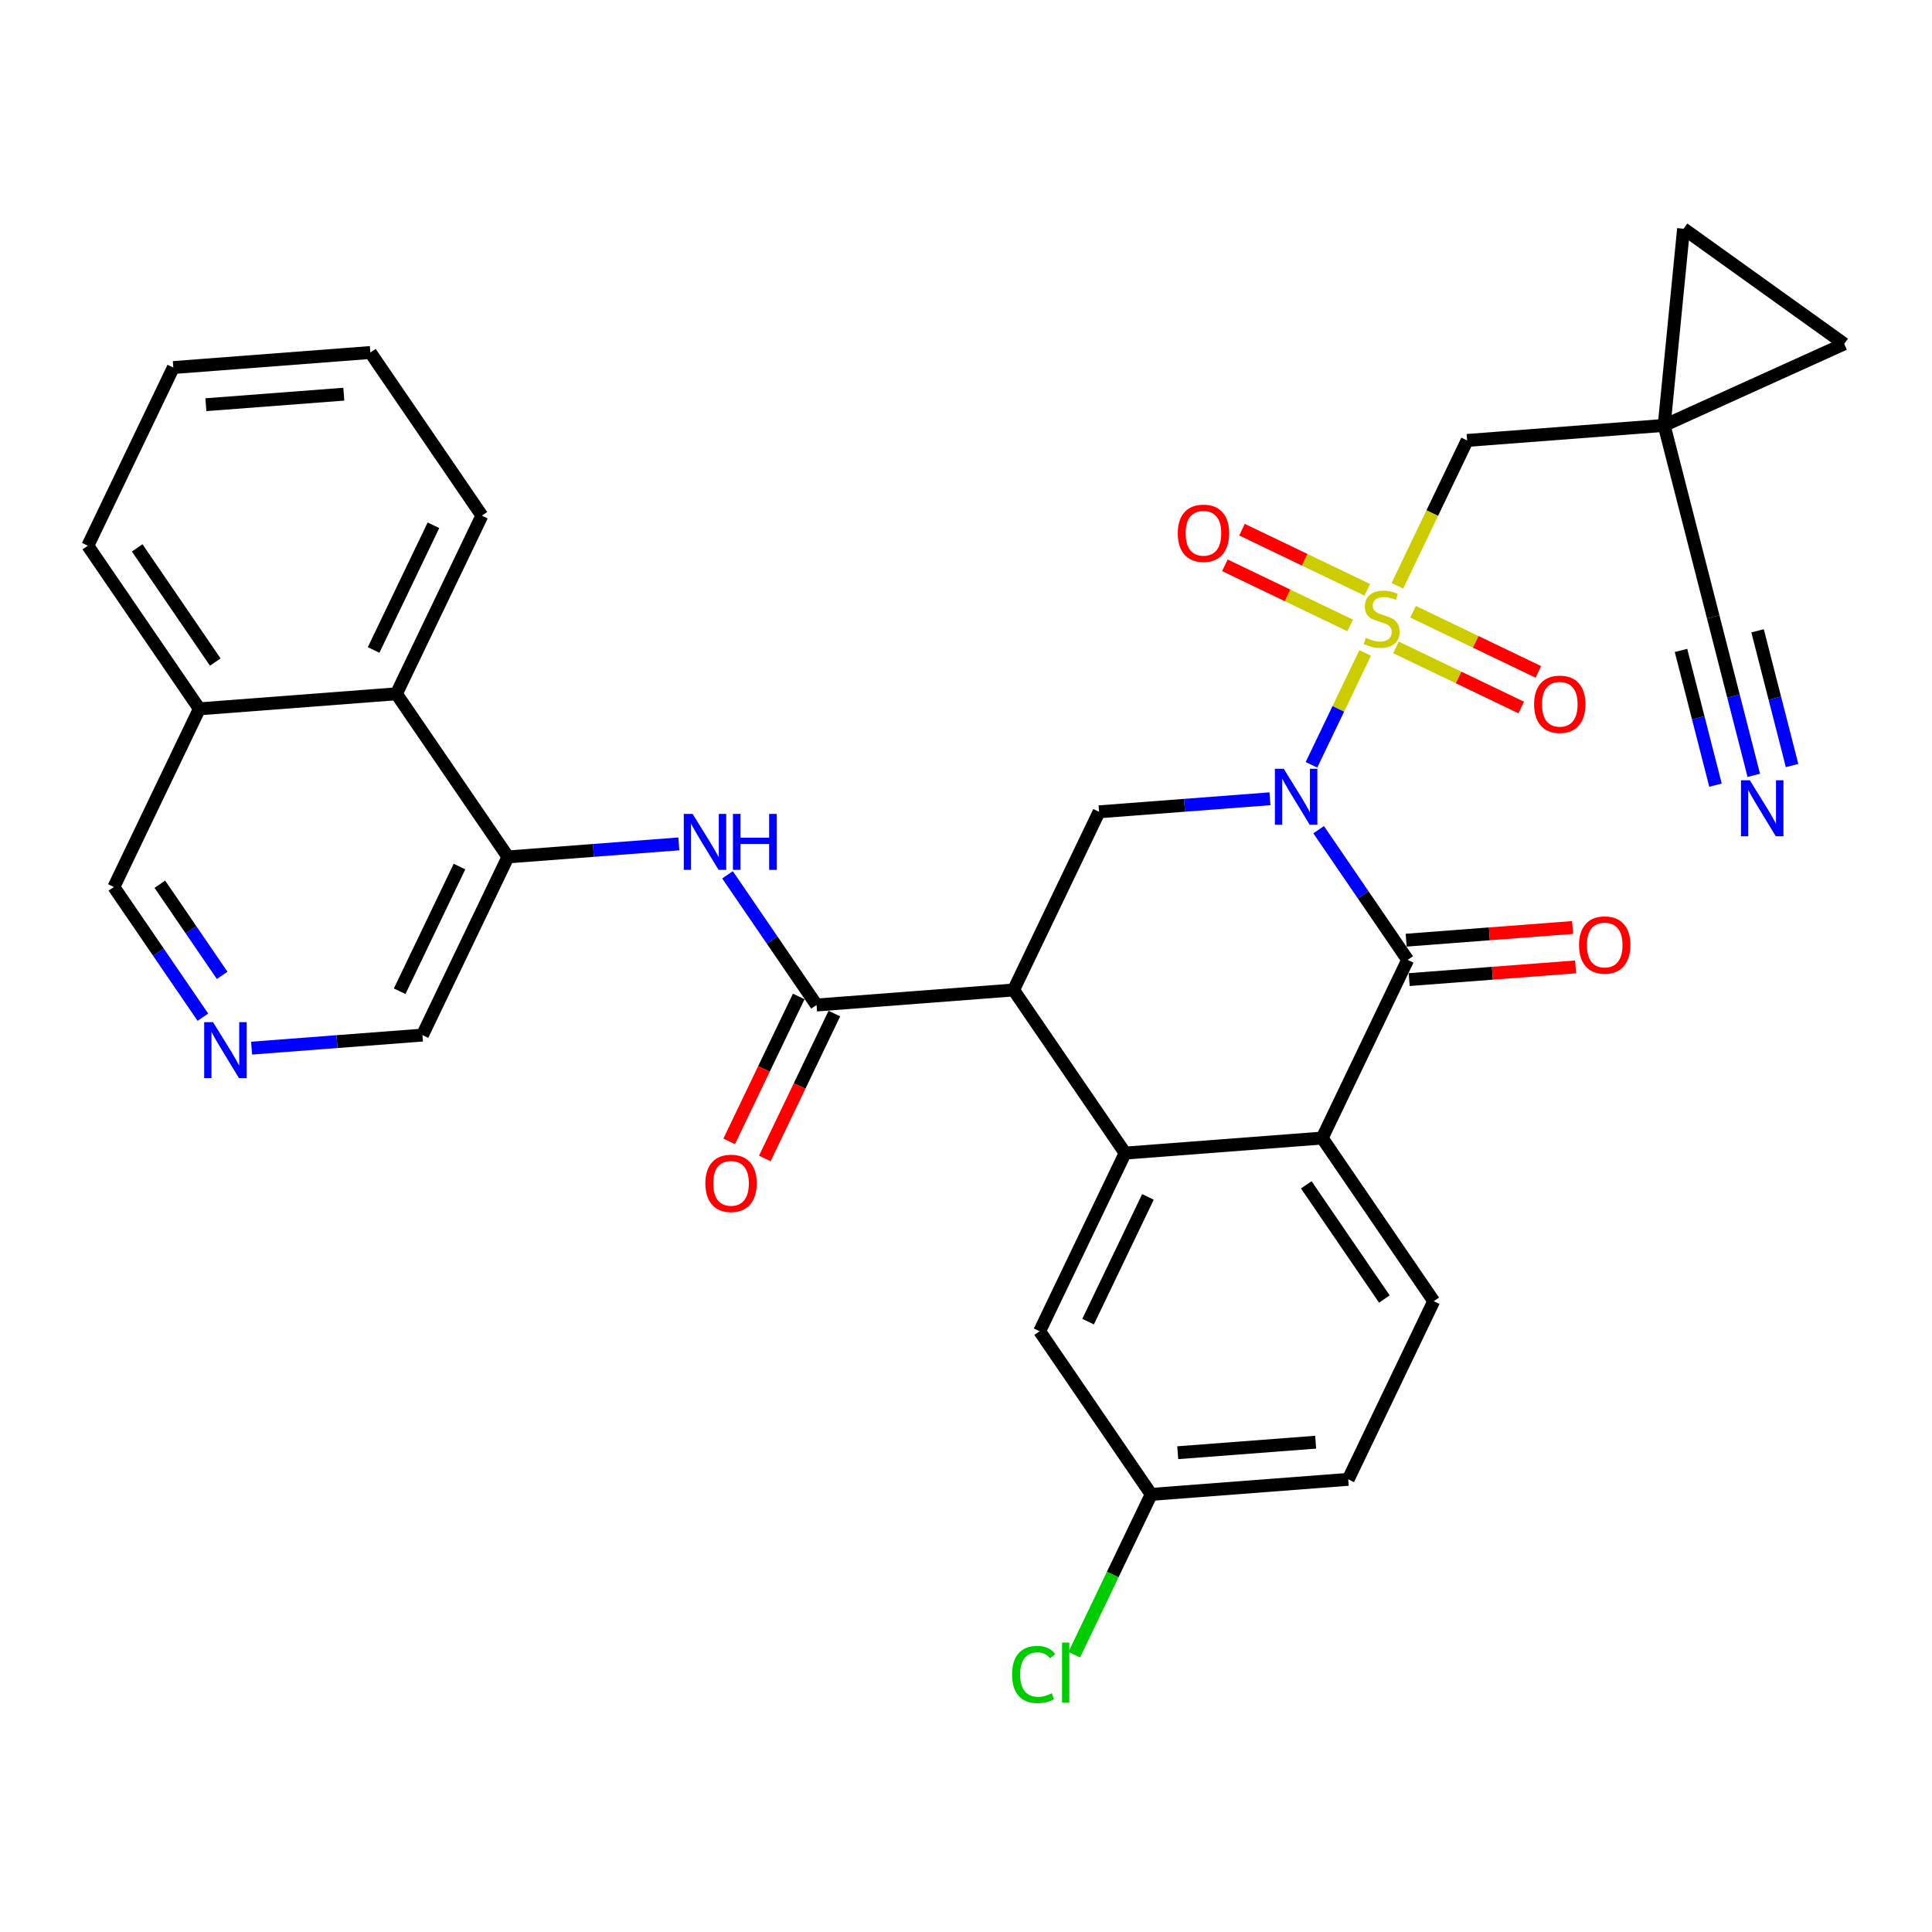 <?xml version='1.0' encoding='iso-8859-1'?>
<svg version='1.1' baseProfile='full'
              xmlns='http://www.w3.org/2000/svg'
                      xmlns:rdkit='http://www.rdkit.org/xml'
                      xmlns:xlink='http://www.w3.org/1999/xlink'
                  xml:space='preserve'
width='300px' height='300px' viewBox='0 0 300 300'>
<!-- END OF HEADER -->
<rect style='opacity:1.0;fill:#FFFFFF;stroke:none' width='300' height='300' x='0' y='0'> </rect>
<rect style='opacity:1.0;fill:#FFFFFF;stroke:none' width='300' height='300' x='0' y='0'> </rect>
<path class='bond-0 atom-0 atom-1' d='M 272.327,120.397 L 269.175,108.09' style='fill:none;fill-rule:evenodd;stroke:#0000FF;stroke-width:2.0px;stroke-linecap:butt;stroke-linejoin:miter;stroke-opacity:1' />
<path class='bond-0 atom-0 atom-1' d='M 269.175,108.09 L 266.024,95.782' style='fill:none;fill-rule:evenodd;stroke:#000000;stroke-width:2.0px;stroke-linecap:butt;stroke-linejoin:miter;stroke-opacity:1' />
<path class='bond-0 atom-0 atom-1' d='M 278.273,118.874 L 275.594,108.413' style='fill:none;fill-rule:evenodd;stroke:#0000FF;stroke-width:2.0px;stroke-linecap:butt;stroke-linejoin:miter;stroke-opacity:1' />
<path class='bond-0 atom-0 atom-1' d='M 275.594,108.413 L 272.915,97.952' style='fill:none;fill-rule:evenodd;stroke:#000000;stroke-width:2.0px;stroke-linecap:butt;stroke-linejoin:miter;stroke-opacity:1' />
<path class='bond-0 atom-0 atom-1' d='M 266.382,121.919 L 263.703,111.458' style='fill:none;fill-rule:evenodd;stroke:#0000FF;stroke-width:2.0px;stroke-linecap:butt;stroke-linejoin:miter;stroke-opacity:1' />
<path class='bond-0 atom-0 atom-1' d='M 263.703,111.458 L 261.024,100.997' style='fill:none;fill-rule:evenodd;stroke:#000000;stroke-width:2.0px;stroke-linecap:butt;stroke-linejoin:miter;stroke-opacity:1' />
<path class='bond-1 atom-1 atom-2' d='M 266.024,95.782 L 258.411,66.056' style='fill:none;fill-rule:evenodd;stroke:#000000;stroke-width:2.0px;stroke-linecap:butt;stroke-linejoin:miter;stroke-opacity:1' />
<path class='bond-2 atom-2 atom-3' d='M 258.411,66.056 L 227.814,68.391' style='fill:none;fill-rule:evenodd;stroke:#000000;stroke-width:2.0px;stroke-linecap:butt;stroke-linejoin:miter;stroke-opacity:1' />
<path class='bond-31 atom-2 atom-32' d='M 258.411,66.056 L 286.364,53.397' style='fill:none;fill-rule:evenodd;stroke:#000000;stroke-width:2.0px;stroke-linecap:butt;stroke-linejoin:miter;stroke-opacity:1' />
<path class='bond-33 atom-33 atom-2' d='M 261.424,35.519 L 258.411,66.056' style='fill:none;fill-rule:evenodd;stroke:#000000;stroke-width:2.0px;stroke-linecap:butt;stroke-linejoin:miter;stroke-opacity:1' />
<path class='bond-3 atom-3 atom-4' d='M 227.814,68.391 L 222.4,79.674' style='fill:none;fill-rule:evenodd;stroke:#000000;stroke-width:2.0px;stroke-linecap:butt;stroke-linejoin:miter;stroke-opacity:1' />
<path class='bond-3 atom-3 atom-4' d='M 222.4,79.674 L 216.985,90.957' style='fill:none;fill-rule:evenodd;stroke:#CCCC00;stroke-width:2.0px;stroke-linecap:butt;stroke-linejoin:miter;stroke-opacity:1' />
<path class='bond-4 atom-4 atom-5' d='M 216.764,100.528 L 226.491,105.196' style='fill:none;fill-rule:evenodd;stroke:#CCCC00;stroke-width:2.0px;stroke-linecap:butt;stroke-linejoin:miter;stroke-opacity:1' />
<path class='bond-4 atom-4 atom-5' d='M 226.491,105.196 L 236.218,109.864' style='fill:none;fill-rule:evenodd;stroke:#FF0000;stroke-width:2.0px;stroke-linecap:butt;stroke-linejoin:miter;stroke-opacity:1' />
<path class='bond-4 atom-4 atom-5' d='M 219.419,94.995 L 229.146,99.663' style='fill:none;fill-rule:evenodd;stroke:#CCCC00;stroke-width:2.0px;stroke-linecap:butt;stroke-linejoin:miter;stroke-opacity:1' />
<path class='bond-4 atom-4 atom-5' d='M 229.146,99.663 L 238.873,104.331' style='fill:none;fill-rule:evenodd;stroke:#FF0000;stroke-width:2.0px;stroke-linecap:butt;stroke-linejoin:miter;stroke-opacity:1' />
<path class='bond-5 atom-4 atom-6' d='M 212.312,91.585 L 202.585,86.917' style='fill:none;fill-rule:evenodd;stroke:#CCCC00;stroke-width:2.0px;stroke-linecap:butt;stroke-linejoin:miter;stroke-opacity:1' />
<path class='bond-5 atom-4 atom-6' d='M 202.585,86.917 L 192.858,82.249' style='fill:none;fill-rule:evenodd;stroke:#FF0000;stroke-width:2.0px;stroke-linecap:butt;stroke-linejoin:miter;stroke-opacity:1' />
<path class='bond-5 atom-4 atom-6' d='M 209.657,97.118 L 199.93,92.45' style='fill:none;fill-rule:evenodd;stroke:#CCCC00;stroke-width:2.0px;stroke-linecap:butt;stroke-linejoin:miter;stroke-opacity:1' />
<path class='bond-5 atom-4 atom-6' d='M 199.93,92.45 L 190.203,87.782' style='fill:none;fill-rule:evenodd;stroke:#FF0000;stroke-width:2.0px;stroke-linecap:butt;stroke-linejoin:miter;stroke-opacity:1' />
<path class='bond-6 atom-4 atom-7' d='M 211.979,101.39 L 207.812,110.074' style='fill:none;fill-rule:evenodd;stroke:#CCCC00;stroke-width:2.0px;stroke-linecap:butt;stroke-linejoin:miter;stroke-opacity:1' />
<path class='bond-6 atom-4 atom-7' d='M 207.812,110.074 L 203.644,118.758' style='fill:none;fill-rule:evenodd;stroke:#0000FF;stroke-width:2.0px;stroke-linecap:butt;stroke-linejoin:miter;stroke-opacity:1' />
<path class='bond-7 atom-7 atom-8' d='M 197.199,124.032 L 183.932,125.045' style='fill:none;fill-rule:evenodd;stroke:#0000FF;stroke-width:2.0px;stroke-linecap:butt;stroke-linejoin:miter;stroke-opacity:1' />
<path class='bond-7 atom-7 atom-8' d='M 183.932,125.045 L 170.665,126.057' style='fill:none;fill-rule:evenodd;stroke:#000000;stroke-width:2.0px;stroke-linecap:butt;stroke-linejoin:miter;stroke-opacity:1' />
<path class='bond-34 atom-30 atom-7' d='M 218.583,149.052 L 211.67,138.943' style='fill:none;fill-rule:evenodd;stroke:#000000;stroke-width:2.0px;stroke-linecap:butt;stroke-linejoin:miter;stroke-opacity:1' />
<path class='bond-34 atom-30 atom-7' d='M 211.67,138.943 L 204.758,128.834' style='fill:none;fill-rule:evenodd;stroke:#0000FF;stroke-width:2.0px;stroke-linecap:butt;stroke-linejoin:miter;stroke-opacity:1' />
<path class='bond-8 atom-8 atom-9' d='M 170.665,126.057 L 157.389,153.722' style='fill:none;fill-rule:evenodd;stroke:#000000;stroke-width:2.0px;stroke-linecap:butt;stroke-linejoin:miter;stroke-opacity:1' />
<path class='bond-9 atom-9 atom-10' d='M 157.389,153.722 L 126.792,156.058' style='fill:none;fill-rule:evenodd;stroke:#000000;stroke-width:2.0px;stroke-linecap:butt;stroke-linejoin:miter;stroke-opacity:1' />
<path class='bond-22 atom-9 atom-23' d='M 157.389,153.722 L 174.71,179.052' style='fill:none;fill-rule:evenodd;stroke:#000000;stroke-width:2.0px;stroke-linecap:butt;stroke-linejoin:miter;stroke-opacity:1' />
<path class='bond-10 atom-10 atom-11' d='M 124.026,154.73 L 118.626,165.982' style='fill:none;fill-rule:evenodd;stroke:#000000;stroke-width:2.0px;stroke-linecap:butt;stroke-linejoin:miter;stroke-opacity:1' />
<path class='bond-10 atom-10 atom-11' d='M 118.626,165.982 L 113.227,177.234' style='fill:none;fill-rule:evenodd;stroke:#FF0000;stroke-width:2.0px;stroke-linecap:butt;stroke-linejoin:miter;stroke-opacity:1' />
<path class='bond-10 atom-10 atom-11' d='M 129.559,157.385 L 124.159,168.637' style='fill:none;fill-rule:evenodd;stroke:#000000;stroke-width:2.0px;stroke-linecap:butt;stroke-linejoin:miter;stroke-opacity:1' />
<path class='bond-10 atom-10 atom-11' d='M 124.159,168.637 L 118.76,179.889' style='fill:none;fill-rule:evenodd;stroke:#FF0000;stroke-width:2.0px;stroke-linecap:butt;stroke-linejoin:miter;stroke-opacity:1' />
<path class='bond-11 atom-10 atom-12' d='M 126.792,156.058 L 119.88,145.949' style='fill:none;fill-rule:evenodd;stroke:#000000;stroke-width:2.0px;stroke-linecap:butt;stroke-linejoin:miter;stroke-opacity:1' />
<path class='bond-11 atom-10 atom-12' d='M 119.88,145.949 L 112.967,135.84' style='fill:none;fill-rule:evenodd;stroke:#0000FF;stroke-width:2.0px;stroke-linecap:butt;stroke-linejoin:miter;stroke-opacity:1' />
<path class='bond-12 atom-12 atom-13' d='M 105.409,131.038 L 92.142,132.05' style='fill:none;fill-rule:evenodd;stroke:#0000FF;stroke-width:2.0px;stroke-linecap:butt;stroke-linejoin:miter;stroke-opacity:1' />
<path class='bond-12 atom-12 atom-13' d='M 92.142,132.05 L 78.875,133.063' style='fill:none;fill-rule:evenodd;stroke:#000000;stroke-width:2.0px;stroke-linecap:butt;stroke-linejoin:miter;stroke-opacity:1' />
<path class='bond-13 atom-13 atom-14' d='M 78.875,133.063 L 65.599,160.728' style='fill:none;fill-rule:evenodd;stroke:#000000;stroke-width:2.0px;stroke-linecap:butt;stroke-linejoin:miter;stroke-opacity:1' />
<path class='bond-13 atom-13 atom-14' d='M 71.35,134.558 L 62.057,153.923' style='fill:none;fill-rule:evenodd;stroke:#000000;stroke-width:2.0px;stroke-linecap:butt;stroke-linejoin:miter;stroke-opacity:1' />
<path class='bond-35 atom-22 atom-13' d='M 61.554,107.733 L 78.875,133.063' style='fill:none;fill-rule:evenodd;stroke:#000000;stroke-width:2.0px;stroke-linecap:butt;stroke-linejoin:miter;stroke-opacity:1' />
<path class='bond-14 atom-14 atom-15' d='M 65.599,160.728 L 52.332,161.741' style='fill:none;fill-rule:evenodd;stroke:#000000;stroke-width:2.0px;stroke-linecap:butt;stroke-linejoin:miter;stroke-opacity:1' />
<path class='bond-14 atom-14 atom-15' d='M 52.332,161.741 L 39.065,162.754' style='fill:none;fill-rule:evenodd;stroke:#0000FF;stroke-width:2.0px;stroke-linecap:butt;stroke-linejoin:miter;stroke-opacity:1' />
<path class='bond-15 atom-15 atom-16' d='M 31.506,157.951 L 24.594,147.843' style='fill:none;fill-rule:evenodd;stroke:#0000FF;stroke-width:2.0px;stroke-linecap:butt;stroke-linejoin:miter;stroke-opacity:1' />
<path class='bond-15 atom-15 atom-16' d='M 24.594,147.843 L 17.681,137.734' style='fill:none;fill-rule:evenodd;stroke:#000000;stroke-width:2.0px;stroke-linecap:butt;stroke-linejoin:miter;stroke-opacity:1' />
<path class='bond-15 atom-15 atom-16' d='M 34.498,151.455 L 29.66,144.378' style='fill:none;fill-rule:evenodd;stroke:#0000FF;stroke-width:2.0px;stroke-linecap:butt;stroke-linejoin:miter;stroke-opacity:1' />
<path class='bond-15 atom-15 atom-16' d='M 29.66,144.378 L 24.821,137.302' style='fill:none;fill-rule:evenodd;stroke:#000000;stroke-width:2.0px;stroke-linecap:butt;stroke-linejoin:miter;stroke-opacity:1' />
<path class='bond-16 atom-16 atom-17' d='M 17.681,137.734 L 30.957,110.068' style='fill:none;fill-rule:evenodd;stroke:#000000;stroke-width:2.0px;stroke-linecap:butt;stroke-linejoin:miter;stroke-opacity:1' />
<path class='bond-17 atom-17 atom-18' d='M 30.957,110.068 L 13.636,84.739' style='fill:none;fill-rule:evenodd;stroke:#000000;stroke-width:2.0px;stroke-linecap:butt;stroke-linejoin:miter;stroke-opacity:1' />
<path class='bond-17 atom-17 atom-18' d='M 33.425,102.805 L 21.3,85.074' style='fill:none;fill-rule:evenodd;stroke:#000000;stroke-width:2.0px;stroke-linecap:butt;stroke-linejoin:miter;stroke-opacity:1' />
<path class='bond-37 atom-22 atom-17' d='M 61.554,107.733 L 30.957,110.068' style='fill:none;fill-rule:evenodd;stroke:#000000;stroke-width:2.0px;stroke-linecap:butt;stroke-linejoin:miter;stroke-opacity:1' />
<path class='bond-18 atom-18 atom-19' d='M 13.636,84.739 L 26.912,57.073' style='fill:none;fill-rule:evenodd;stroke:#000000;stroke-width:2.0px;stroke-linecap:butt;stroke-linejoin:miter;stroke-opacity:1' />
<path class='bond-19 atom-19 atom-20' d='M 26.912,57.073 L 57.509,54.738' style='fill:none;fill-rule:evenodd;stroke:#000000;stroke-width:2.0px;stroke-linecap:butt;stroke-linejoin:miter;stroke-opacity:1' />
<path class='bond-19 atom-19 atom-20' d='M 31.969,62.842 L 53.387,61.208' style='fill:none;fill-rule:evenodd;stroke:#000000;stroke-width:2.0px;stroke-linecap:butt;stroke-linejoin:miter;stroke-opacity:1' />
<path class='bond-20 atom-20 atom-21' d='M 57.509,54.738 L 74.83,80.068' style='fill:none;fill-rule:evenodd;stroke:#000000;stroke-width:2.0px;stroke-linecap:butt;stroke-linejoin:miter;stroke-opacity:1' />
<path class='bond-21 atom-21 atom-22' d='M 74.83,80.068 L 61.554,107.733' style='fill:none;fill-rule:evenodd;stroke:#000000;stroke-width:2.0px;stroke-linecap:butt;stroke-linejoin:miter;stroke-opacity:1' />
<path class='bond-21 atom-21 atom-22' d='M 67.305,81.562 L 58.012,100.928' style='fill:none;fill-rule:evenodd;stroke:#000000;stroke-width:2.0px;stroke-linecap:butt;stroke-linejoin:miter;stroke-opacity:1' />
<path class='bond-23 atom-23 atom-24' d='M 174.71,179.052 L 161.434,206.718' style='fill:none;fill-rule:evenodd;stroke:#000000;stroke-width:2.0px;stroke-linecap:butt;stroke-linejoin:miter;stroke-opacity:1' />
<path class='bond-23 atom-23 atom-24' d='M 178.252,185.857 L 168.959,205.223' style='fill:none;fill-rule:evenodd;stroke:#000000;stroke-width:2.0px;stroke-linecap:butt;stroke-linejoin:miter;stroke-opacity:1' />
<path class='bond-36 atom-29 atom-23' d='M 205.307,176.717 L 174.71,179.052' style='fill:none;fill-rule:evenodd;stroke:#000000;stroke-width:2.0px;stroke-linecap:butt;stroke-linejoin:miter;stroke-opacity:1' />
<path class='bond-24 atom-24 atom-25' d='M 161.434,206.718 L 178.755,232.048' style='fill:none;fill-rule:evenodd;stroke:#000000;stroke-width:2.0px;stroke-linecap:butt;stroke-linejoin:miter;stroke-opacity:1' />
<path class='bond-25 atom-25 atom-26' d='M 178.755,232.048 L 172.783,244.493' style='fill:none;fill-rule:evenodd;stroke:#000000;stroke-width:2.0px;stroke-linecap:butt;stroke-linejoin:miter;stroke-opacity:1' />
<path class='bond-25 atom-25 atom-26' d='M 172.783,244.493 L 166.811,256.938' style='fill:none;fill-rule:evenodd;stroke:#00CC00;stroke-width:2.0px;stroke-linecap:butt;stroke-linejoin:miter;stroke-opacity:1' />
<path class='bond-26 atom-25 atom-27' d='M 178.755,232.048 L 209.352,229.712' style='fill:none;fill-rule:evenodd;stroke:#000000;stroke-width:2.0px;stroke-linecap:butt;stroke-linejoin:miter;stroke-opacity:1' />
<path class='bond-26 atom-25 atom-27' d='M 182.877,225.578 L 204.295,223.943' style='fill:none;fill-rule:evenodd;stroke:#000000;stroke-width:2.0px;stroke-linecap:butt;stroke-linejoin:miter;stroke-opacity:1' />
<path class='bond-27 atom-27 atom-28' d='M 209.352,229.712 L 222.628,202.047' style='fill:none;fill-rule:evenodd;stroke:#000000;stroke-width:2.0px;stroke-linecap:butt;stroke-linejoin:miter;stroke-opacity:1' />
<path class='bond-28 atom-28 atom-29' d='M 222.628,202.047 L 205.307,176.717' style='fill:none;fill-rule:evenodd;stroke:#000000;stroke-width:2.0px;stroke-linecap:butt;stroke-linejoin:miter;stroke-opacity:1' />
<path class='bond-28 atom-28 atom-29' d='M 214.964,201.712 L 202.839,183.981' style='fill:none;fill-rule:evenodd;stroke:#000000;stroke-width:2.0px;stroke-linecap:butt;stroke-linejoin:miter;stroke-opacity:1' />
<path class='bond-29 atom-29 atom-30' d='M 205.307,176.717 L 218.583,149.052' style='fill:none;fill-rule:evenodd;stroke:#000000;stroke-width:2.0px;stroke-linecap:butt;stroke-linejoin:miter;stroke-opacity:1' />
<path class='bond-30 atom-30 atom-31' d='M 218.816,152.112 L 231.737,151.125' style='fill:none;fill-rule:evenodd;stroke:#000000;stroke-width:2.0px;stroke-linecap:butt;stroke-linejoin:miter;stroke-opacity:1' />
<path class='bond-30 atom-30 atom-31' d='M 231.737,151.125 L 244.657,150.139' style='fill:none;fill-rule:evenodd;stroke:#FF0000;stroke-width:2.0px;stroke-linecap:butt;stroke-linejoin:miter;stroke-opacity:1' />
<path class='bond-30 atom-30 atom-31' d='M 218.349,145.992 L 231.27,145.006' style='fill:none;fill-rule:evenodd;stroke:#000000;stroke-width:2.0px;stroke-linecap:butt;stroke-linejoin:miter;stroke-opacity:1' />
<path class='bond-30 atom-30 atom-31' d='M 231.27,145.006 L 244.19,144.02' style='fill:none;fill-rule:evenodd;stroke:#FF0000;stroke-width:2.0px;stroke-linecap:butt;stroke-linejoin:miter;stroke-opacity:1' />
<path class='bond-32 atom-32 atom-33' d='M 286.364,53.397 L 261.424,35.519' style='fill:none;fill-rule:evenodd;stroke:#000000;stroke-width:2.0px;stroke-linecap:butt;stroke-linejoin:miter;stroke-opacity:1' />
<path  class='atom-0' d='M 271.716 121.164
L 274.563 125.767
Q 274.846 126.221, 275.3 127.043
Q 275.754 127.866, 275.778 127.915
L 275.778 121.164
L 276.932 121.164
L 276.932 129.854
L 275.742 129.854
L 272.685 124.822
Q 272.329 124.232, 271.949 123.557
Q 271.581 122.882, 271.47 122.674
L 271.47 129.854
L 270.341 129.854
L 270.341 121.164
L 271.716 121.164
' fill='#0000FF'/>
<path  class='atom-4' d='M 212.083 99.039
Q 212.181 99.076, 212.586 99.248
Q 212.991 99.42, 213.433 99.53
Q 213.887 99.628, 214.329 99.628
Q 215.152 99.628, 215.63 99.236
Q 216.109 98.831, 216.109 98.131
Q 216.109 97.652, 215.864 97.358
Q 215.63 97.063, 215.262 96.903
Q 214.894 96.744, 214.28 96.56
Q 213.507 96.327, 213.041 96.106
Q 212.586 95.885, 212.255 95.418
Q 211.936 94.952, 211.936 94.166
Q 211.936 93.074, 212.672 92.399
Q 213.421 91.724, 214.894 91.724
Q 215.9 91.724, 217.042 92.203
L 216.76 93.148
Q 215.716 92.718, 214.931 92.718
Q 214.084 92.718, 213.617 93.074
Q 213.151 93.418, 213.163 94.019
Q 213.163 94.486, 213.396 94.768
Q 213.642 95.05, 213.986 95.21
Q 214.342 95.369, 214.931 95.553
Q 215.716 95.799, 216.183 96.044
Q 216.649 96.29, 216.981 96.793
Q 217.324 97.284, 217.324 98.131
Q 217.324 99.334, 216.514 99.984
Q 215.716 100.623, 214.378 100.623
Q 213.605 100.623, 213.016 100.451
Q 212.439 100.291, 211.752 100.009
L 212.083 99.039
' fill='#CCCC00'/>
<path  class='atom-5' d='M 238.214 109.357
Q 238.214 107.271, 239.245 106.104
Q 240.276 104.938, 242.203 104.938
Q 244.13 104.938, 245.161 106.104
Q 246.192 107.271, 246.192 109.357
Q 246.192 111.468, 245.149 112.671
Q 244.106 113.862, 242.203 113.862
Q 240.288 113.862, 239.245 112.671
Q 238.214 111.481, 238.214 109.357
M 242.203 112.88
Q 243.529 112.88, 244.241 111.996
Q 244.965 111.1, 244.965 109.357
Q 244.965 107.651, 244.241 106.792
Q 243.529 105.92, 242.203 105.92
Q 240.878 105.92, 240.153 106.78
Q 239.442 107.639, 239.442 109.357
Q 239.442 111.112, 240.153 111.996
Q 240.878 112.88, 242.203 112.88
' fill='#FF0000'/>
<path  class='atom-6' d='M 182.884 82.805
Q 182.884 80.719, 183.915 79.552
Q 184.946 78.386, 186.873 78.386
Q 188.8 78.386, 189.831 79.552
Q 190.862 80.719, 190.862 82.805
Q 190.862 84.916, 189.819 86.119
Q 188.775 87.31, 186.873 87.31
Q 184.958 87.31, 183.915 86.119
Q 182.884 84.929, 182.884 82.805
M 186.873 86.328
Q 188.198 86.328, 188.91 85.444
Q 189.634 84.548, 189.634 82.805
Q 189.634 81.099, 188.91 80.24
Q 188.198 79.368, 186.873 79.368
Q 185.547 79.368, 184.823 80.228
Q 184.111 81.087, 184.111 82.805
Q 184.111 84.56, 184.823 85.444
Q 185.547 86.328, 186.873 86.328
' fill='#FF0000'/>
<path  class='atom-7' d='M 199.341 119.377
L 202.189 123.98
Q 202.471 124.434, 202.925 125.256
Q 203.379 126.079, 203.404 126.128
L 203.404 119.377
L 204.558 119.377
L 204.558 128.067
L 203.367 128.067
L 200.311 123.035
Q 199.955 122.445, 199.574 121.77
Q 199.206 121.095, 199.096 120.887
L 199.096 128.067
L 197.966 128.067
L 197.966 119.377
L 199.341 119.377
' fill='#0000FF'/>
<path  class='atom-11' d='M 109.527 183.748
Q 109.527 181.661, 110.558 180.495
Q 111.589 179.329, 113.516 179.329
Q 115.444 179.329, 116.475 180.495
Q 117.506 181.661, 117.506 183.748
Q 117.506 185.859, 116.462 187.062
Q 115.419 188.252, 113.516 188.252
Q 111.602 188.252, 110.558 187.062
Q 109.527 185.871, 109.527 183.748
M 113.516 187.27
Q 114.842 187.27, 115.554 186.387
Q 116.278 185.49, 116.278 183.748
Q 116.278 182.041, 115.554 181.182
Q 114.842 180.311, 113.516 180.311
Q 112.191 180.311, 111.467 181.17
Q 110.755 182.029, 110.755 183.748
Q 110.755 185.503, 111.467 186.387
Q 112.191 187.27, 113.516 187.27
' fill='#FF0000'/>
<path  class='atom-12' d='M 107.551 126.383
L 110.398 130.986
Q 110.681 131.44, 111.135 132.262
Q 111.589 133.084, 111.613 133.134
L 111.613 126.383
L 112.767 126.383
L 112.767 135.073
L 111.577 135.073
L 108.52 130.04
Q 108.164 129.451, 107.784 128.776
Q 107.416 128.101, 107.305 127.892
L 107.305 135.073
L 106.176 135.073
L 106.176 126.383
L 107.551 126.383
' fill='#0000FF'/>
<path  class='atom-12' d='M 113.811 126.383
L 114.989 126.383
L 114.989 130.077
L 119.432 130.077
L 119.432 126.383
L 120.611 126.383
L 120.611 135.073
L 119.432 135.073
L 119.432 131.059
L 114.989 131.059
L 114.989 135.073
L 113.811 135.073
L 113.811 126.383
' fill='#0000FF'/>
<path  class='atom-15' d='M 33.081 158.719
L 35.929 163.321
Q 36.211 163.776, 36.665 164.598
Q 37.119 165.42, 37.144 165.469
L 37.144 158.719
L 38.298 158.719
L 38.298 167.409
L 37.107 167.409
L 34.051 162.376
Q 33.695 161.787, 33.314 161.112
Q 32.946 160.437, 32.836 160.228
L 32.836 167.409
L 31.706 167.409
L 31.706 158.719
L 33.081 158.719
' fill='#0000FF'/>
<path  class='atom-26' d='M 157.157 260.014
Q 157.157 257.853, 158.163 256.724
Q 159.182 255.583, 161.109 255.583
Q 162.901 255.583, 163.859 256.847
L 163.049 257.51
Q 162.349 256.589, 161.109 256.589
Q 159.796 256.589, 159.096 257.473
Q 158.409 258.344, 158.409 260.014
Q 158.409 261.732, 159.121 262.616
Q 159.845 263.499, 161.244 263.499
Q 162.202 263.499, 163.319 262.923
L 163.662 263.843
Q 163.208 264.138, 162.521 264.31
Q 161.833 264.481, 161.072 264.481
Q 159.182 264.481, 158.163 263.328
Q 157.157 262.174, 157.157 260.014
' fill='#00CC00'/>
<path  class='atom-26' d='M 164.914 255.055
L 166.044 255.055
L 166.044 264.371
L 164.914 264.371
L 164.914 255.055
' fill='#00CC00'/>
<path  class='atom-31' d='M 245.191 146.741
Q 245.191 144.654, 246.222 143.488
Q 247.253 142.322, 249.18 142.322
Q 251.107 142.322, 252.138 143.488
Q 253.169 144.654, 253.169 146.741
Q 253.169 148.852, 252.125 150.055
Q 251.082 151.246, 249.18 151.246
Q 247.265 151.246, 246.222 150.055
Q 245.191 148.865, 245.191 146.741
M 249.18 150.264
Q 250.505 150.264, 251.217 149.38
Q 251.941 148.484, 251.941 146.741
Q 251.941 145.035, 251.217 144.176
Q 250.505 143.304, 249.18 143.304
Q 247.854 143.304, 247.13 144.163
Q 246.418 145.023, 246.418 146.741
Q 246.418 148.496, 247.13 149.38
Q 247.854 150.264, 249.18 150.264
' fill='#FF0000'/>
</svg>
